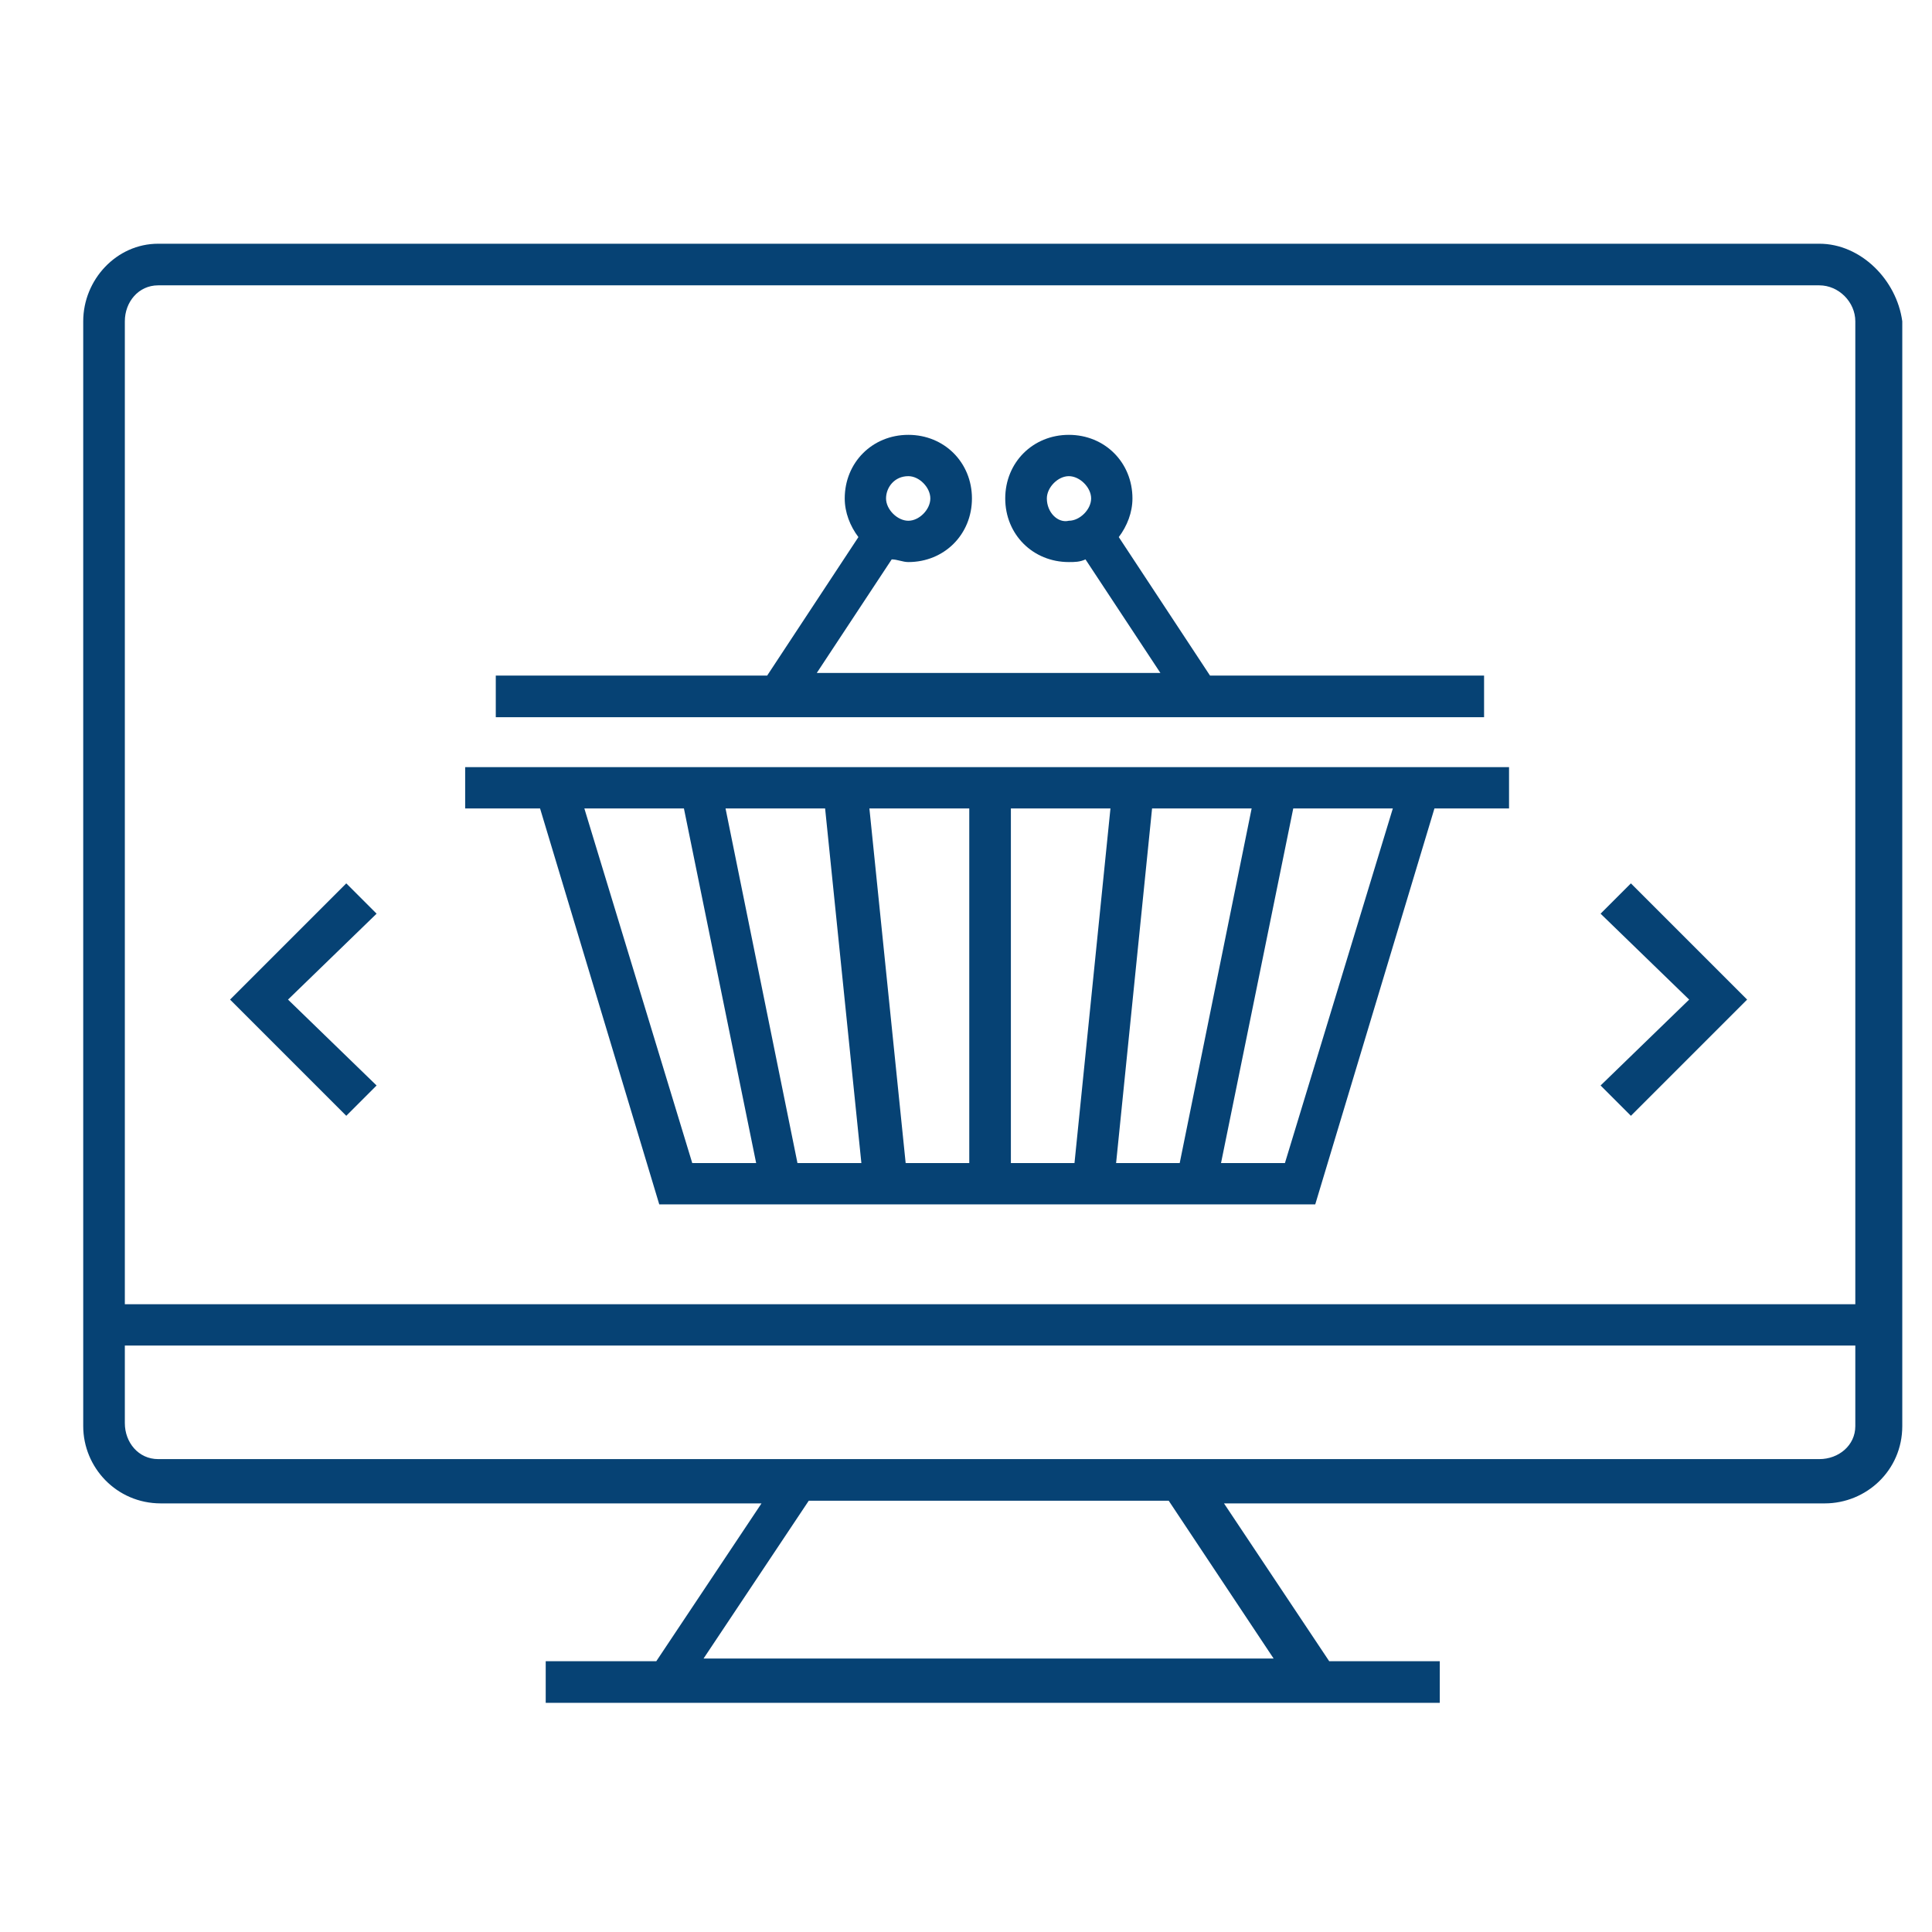<svg xmlns="http://www.w3.org/2000/svg" viewBox="0 0 65 65" width="65" height="65">
	<style>
		tspan { white-space:pre }
		.shp0 { fill: #064274 } 
	</style>
	<g id="Layer">
		<path id="Layer" fill-rule="evenodd" class="shp0" d="M49.93 22.73L49.93 24.13L16.68 24.13L16.68 22.73L25.81 22.73L28.88 18.07C28.6 17.7 28.42 17.24 28.42 16.77C28.42 15.56 29.35 14.63 30.56 14.63C31.77 14.63 32.7 15.56 32.7 16.77C32.7 17.98 31.77 18.91 30.56 18.91C30.37 18.91 30.19 18.82 30 18.82L27.48 22.64L39.04 22.64L36.52 18.82C36.33 18.91 36.15 18.91 35.96 18.91C34.75 18.91 33.82 17.98 33.82 16.77C33.82 15.56 34.75 14.63 35.96 14.63C37.17 14.63 38.1 15.56 38.1 16.77C38.1 17.24 37.92 17.7 37.64 18.07L40.71 22.73L49.93 22.73ZM35.96 17.52C36.33 17.52 36.71 17.14 36.71 16.77C36.71 16.4 36.33 16.02 35.96 16.02C35.59 16.02 35.22 16.4 35.22 16.77C35.22 17.24 35.59 17.61 35.96 17.52ZM29.81 16.77C29.81 17.14 30.19 17.52 30.56 17.52C30.93 17.52 31.3 17.14 31.3 16.77C31.3 16.4 30.93 16.02 30.56 16.02C30.09 16.02 29.81 16.4 29.81 16.77Z" />
		<path id="Layer" fill-rule="evenodd" class="shp0" d="M18.17 27.2L15.65 27.2L15.65 25.81L50.77 25.81L50.77 27.2L48.26 27.2L44.25 40.52L22.18 40.52L18.17 27.2ZM23.29 39.13L25.44 39.13L23.01 27.2L19.66 27.2L23.29 39.13ZM37.36 27.2L34.01 27.2L34.01 39.13L36.15 39.13L37.36 27.2ZM37.55 39.13L39.69 39.13L42.11 27.2L38.76 27.2L37.55 39.13ZM32.61 27.2L29.25 27.2L30.47 39.13L32.61 39.13L32.61 27.2ZM27.76 27.2L24.41 27.2L26.83 39.13L28.98 39.13L27.76 27.2ZM46.86 27.2L43.51 27.2L41.08 39.13L43.23 39.13L46.86 27.2Z" />
		<path id="Layer" fill-rule="evenodd" class="shp0" d="M64 10.81L64 47.98C64 49.47 62.79 50.58 61.39 50.58L41.18 50.58L44.72 55.89L48.44 55.89L48.44 57.29L18.36 57.29L18.36 55.89L22.08 55.89L25.62 50.58L5.41 50.58C3.92 50.58 2.8 49.37 2.8 47.98L2.8 10.81C2.8 9.41 3.92 8.2 5.32 8.2L61.21 8.2C62.6 8.2 63.81 9.41 64 10.81ZM4.2 10.81L4.2 43.88L62.42 43.88L62.42 10.81C62.42 10.16 61.86 9.6 61.21 9.6L5.32 9.6C4.66 9.6 4.2 10.16 4.2 10.81ZM39.32 50.49L27.21 50.49L23.67 55.8L42.85 55.8L39.32 50.49ZM62.42 47.98L62.42 45.27L4.2 45.27L4.2 47.88C4.2 48.53 4.66 49.09 5.32 49.09L61.21 49.09C61.86 49.09 62.42 48.63 62.42 47.98Z" />
		<path id="Layer" class="shp0" d="M54.87 37.54L58.78 33.63L54.87 29.72L53.85 30.74L56.83 33.63L53.85 36.52L54.87 37.54Z" />
		<path id="Layer" class="shp0" d="M12.67 36.52L9.69 33.63L12.67 30.74L11.65 29.72L7.74 33.63L11.65 37.54L12.67 36.52Z" />
	</g>
</svg>